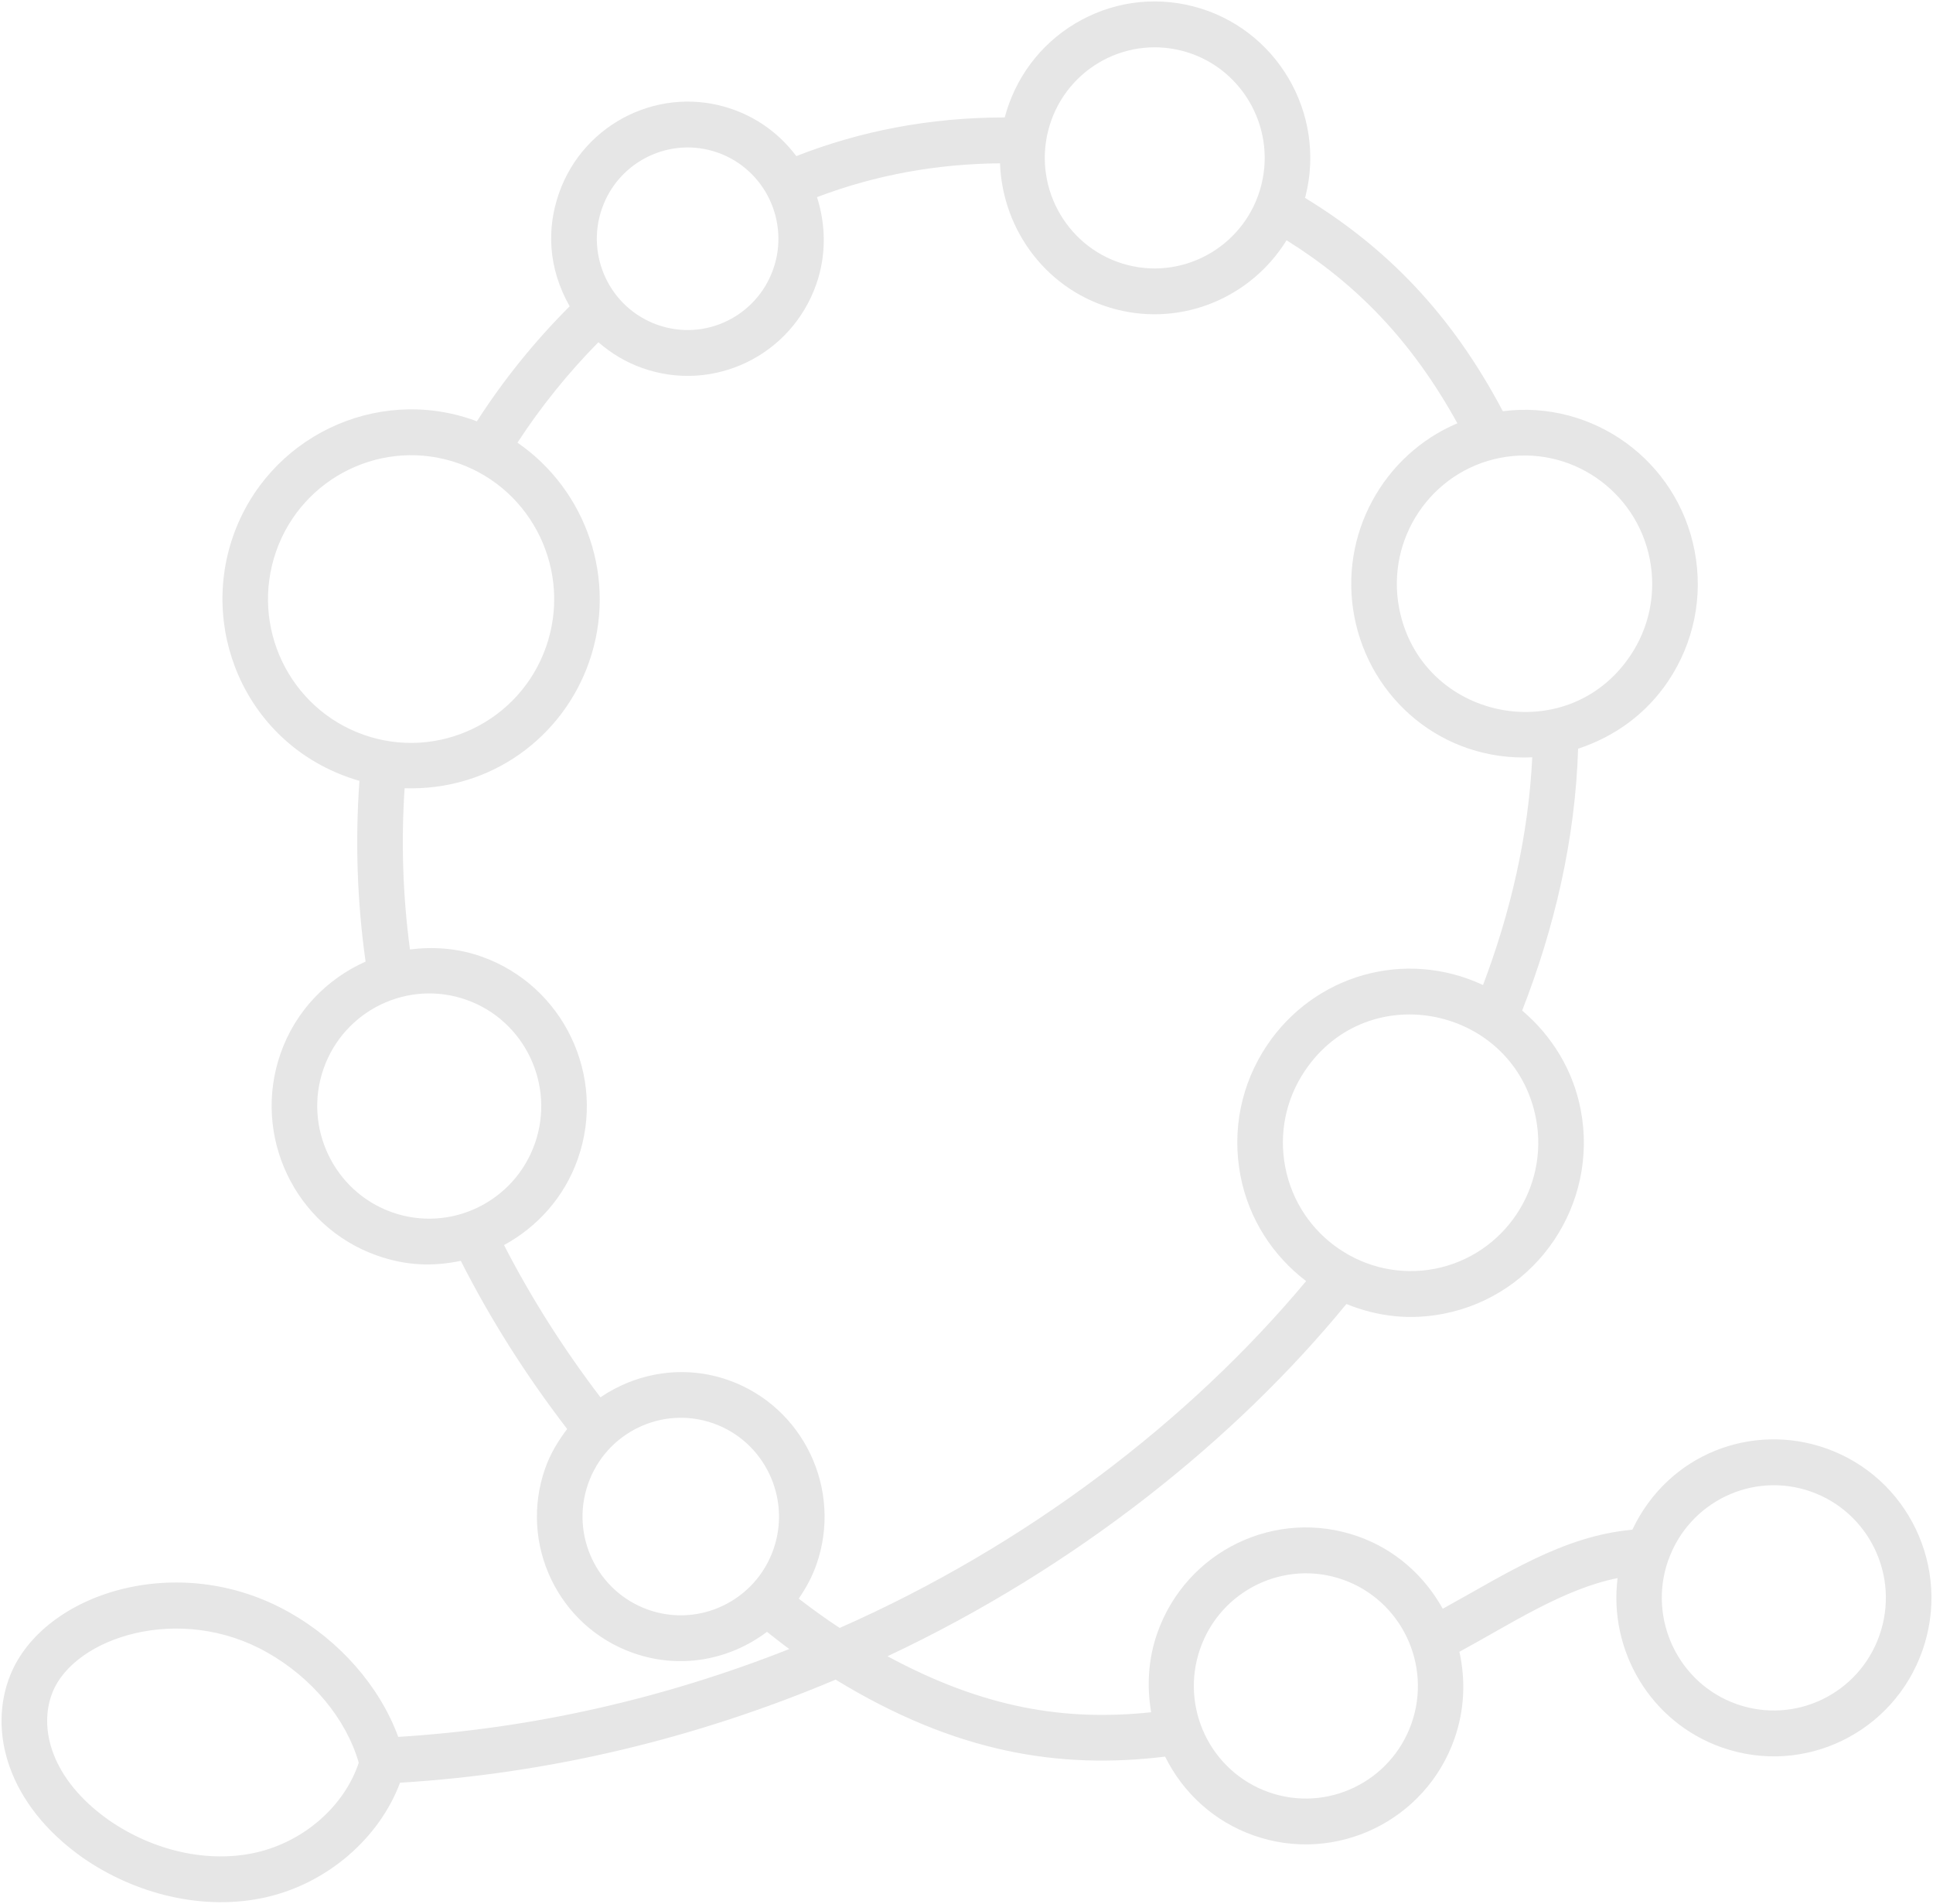 <?xml version="1.0" encoding="UTF-8"?> <svg xmlns="http://www.w3.org/2000/svg" width="195" height="192" viewBox="0 0 195 192" fill="none"><g opacity="0.1"><path d="M1.03 168.966C-1.213 174.571 0.73 181.962 8.298 187.334C13.65 191.069 20.574 192.784 26.859 191.35C33.026 189.942 38.258 185.403 40.356 179.803C55.364 178.887 70.129 175.379 84.296 169.407C96.452 176.823 106.902 178.463 117.534 177.172C119.389 180.906 122.538 183.731 126.463 185.119C134.753 188.045 143.832 183.642 146.734 175.344V175.342C147.733 172.488 147.863 169.482 147.224 166.6C152.549 163.703 157.755 160.255 163.181 159.165C162.268 166.468 166.487 173.697 173.668 176.235C182.024 179.185 191.049 174.728 193.939 166.458C196.852 158.131 192.506 149.012 184.214 146.081C176.822 143.47 168.332 146.571 164.669 154.287C157.619 154.914 151.746 158.86 145.543 162.257C143.654 158.863 140.692 156.267 137.008 154.965C128.717 152.036 119.651 156.408 116.737 164.741C115.829 167.339 115.678 170.056 116.127 172.698C107.393 173.613 99.231 172.281 89.531 167.048C108.652 158.064 124.706 145.094 135.821 131.523C139.139 132.865 142.388 133.131 145.611 132.507C155.075 130.671 161.287 121.439 159.461 111.928C158.699 107.954 156.586 104.501 153.555 101.924C156.828 93.542 158.914 84.637 159.198 75.512C162.876 74.31 166.064 72.002 168.266 68.729C170.882 64.843 171.836 60.164 170.951 55.557C169.2 46.426 160.67 40.312 151.605 41.475C146.346 31.516 139.745 24.895 131.644 19.953C131.659 19.895 131.687 19.843 131.702 19.784C133.821 11.353 128.719 2.761 120.33 0.631C116.263 -0.403 112.048 0.222 108.449 2.38C104.916 4.501 102.417 7.861 101.355 11.845C93.725 11.85 86.737 13.235 80.331 15.745C78.756 13.645 76.578 11.966 73.93 11.031C66.781 8.503 58.907 12.297 56.389 19.49C55.153 23.025 55.262 26.996 57.468 30.894C53.941 34.415 50.801 38.306 48.102 42.502C47.994 42.462 47.893 42.41 47.784 42.371C37.889 38.872 26.997 44.122 23.517 54.073C20.007 64.107 25.303 75.6 36.259 78.755C35.823 84.867 36.031 90.978 36.88 96.986C33.011 98.71 29.814 101.933 28.303 106.254C25.396 114.566 29.758 123.707 38.028 126.631C41.022 127.688 43.726 127.741 46.486 127.167C49.449 133.017 53.047 138.705 57.217 144.128C56.305 145.32 55.512 146.626 54.99 148.119C52.33 155.72 56.297 164.04 63.865 166.715C68.576 168.382 73.566 167.454 77.373 164.586C78.12 165.172 78.86 165.767 79.626 166.32C66.852 171.361 53.612 174.351 40.175 175.181C38.314 170.124 34.326 165.529 29.216 162.641C18.006 156.271 4.35 160.689 1.03 168.966ZM182.69 150.443C188.577 152.524 191.675 159.002 189.602 164.924V164.926C187.533 170.846 181.086 173.955 175.194 171.875C169.317 169.798 166.216 163.299 168.281 157.39L168.285 157.382C168.294 157.361 168.304 157.343 168.312 157.322C170.395 151.484 176.805 148.366 182.69 150.443ZM121.076 166.274C123.135 160.386 129.583 157.243 135.485 159.327C141.362 161.404 144.464 167.902 142.397 173.811V173.809C140.329 179.718 133.87 182.836 127.989 180.758C122.101 178.676 119.004 172.196 121.076 166.274ZM154.946 112.805C156.292 119.814 151.713 126.617 144.741 127.969C137.778 129.309 131 124.719 129.655 117.709C129.003 114.314 129.707 110.868 131.635 108.003C138.097 98.401 152.797 101.602 154.946 112.805ZM166.437 56.434C167.088 59.829 166.386 63.276 164.458 66.141C158.045 75.671 143.305 72.589 141.145 61.34C139.801 54.331 144.38 47.528 151.353 46.175C158.411 44.815 165.106 49.505 166.437 56.434ZM119.205 5.114C125.134 6.621 128.742 12.694 127.244 18.654C125.744 24.614 119.7 28.238 113.774 26.736C107.845 25.229 104.238 19.157 105.735 13.196C107.243 7.202 113.284 3.609 119.205 5.114ZM60.728 21.025C62.406 16.229 67.648 13.711 72.405 15.393C77.17 17.077 79.683 22.343 78.008 27.133C76.348 31.876 71.163 34.468 66.329 32.763C61.546 31.072 59.052 25.814 60.728 21.025ZM27.856 55.608C30.491 48.075 38.734 44.078 46.259 46.733C53.768 49.387 57.729 57.687 55.089 65.235V65.233C52.45 72.781 44.196 76.761 36.686 74.109C29.16 71.451 25.21 63.175 27.856 55.608ZM39.554 122.271C33.676 120.193 30.576 113.696 32.641 107.789C34.708 101.881 41.168 98.762 47.049 100.84C52.927 102.918 56.027 109.415 53.962 115.324V115.322C51.895 121.229 45.434 124.351 39.554 122.271ZM58.3 116.858V116.856C61.207 108.544 56.845 99.403 48.574 96.479C46.177 95.631 43.723 95.463 41.356 95.762C40.637 90.373 40.456 84.926 40.818 79.501C49.581 79.781 56.789 74.309 59.427 66.769V66.767C62.342 58.431 59.135 49.415 52.201 44.645C54.579 41.003 57.314 37.611 60.366 34.518C61.656 35.641 63.146 36.538 64.805 37.124C71.958 39.656 79.82 35.891 82.346 28.665C83.379 25.712 83.304 22.656 82.418 19.884C88.393 17.616 94.546 16.531 100.881 16.471C101.124 23.301 105.733 29.461 112.648 31.217C119.302 32.909 126.199 30.025 129.788 24.232C136.744 28.585 142.343 34.228 147.021 42.693C139.563 45.843 135.038 53.92 136.63 62.215C138.218 70.487 145.519 76.805 154.574 76.381C154.181 84.369 152.365 92.047 149.607 99.349C141.705 95.661 132.581 98.348 127.825 105.413C125.21 109.301 124.255 113.978 125.139 118.585C125.987 123.004 128.447 126.684 131.761 129.211C119.993 143.316 103.533 155.897 84.706 164.193C83.301 163.269 81.925 162.279 80.575 161.236C81.297 160.189 81.923 159.055 82.363 157.795C85.016 150.209 81.034 141.868 73.487 139.2C68.992 137.615 64.251 138.436 60.573 140.931C56.817 136.003 53.559 130.859 50.845 125.576C54.202 123.752 56.938 120.751 58.3 116.858ZM65.391 162.356C60.227 160.532 57.512 154.849 59.328 149.656C61.138 144.476 66.804 141.738 71.962 143.56C77.118 145.382 79.837 151.081 78.026 156.263V156.261C76.215 161.444 70.552 164.179 65.391 162.356ZM26.958 166.67C31.484 169.226 34.909 173.359 36.192 177.785C34.745 182.149 30.681 185.737 25.84 186.842C21.036 187.941 15.46 186.703 10.937 183.547C5.127 179.425 3.867 174.262 5.295 170.693C7.543 165.094 18.207 161.693 26.958 166.67Z" fill="black"></path></g></svg> 